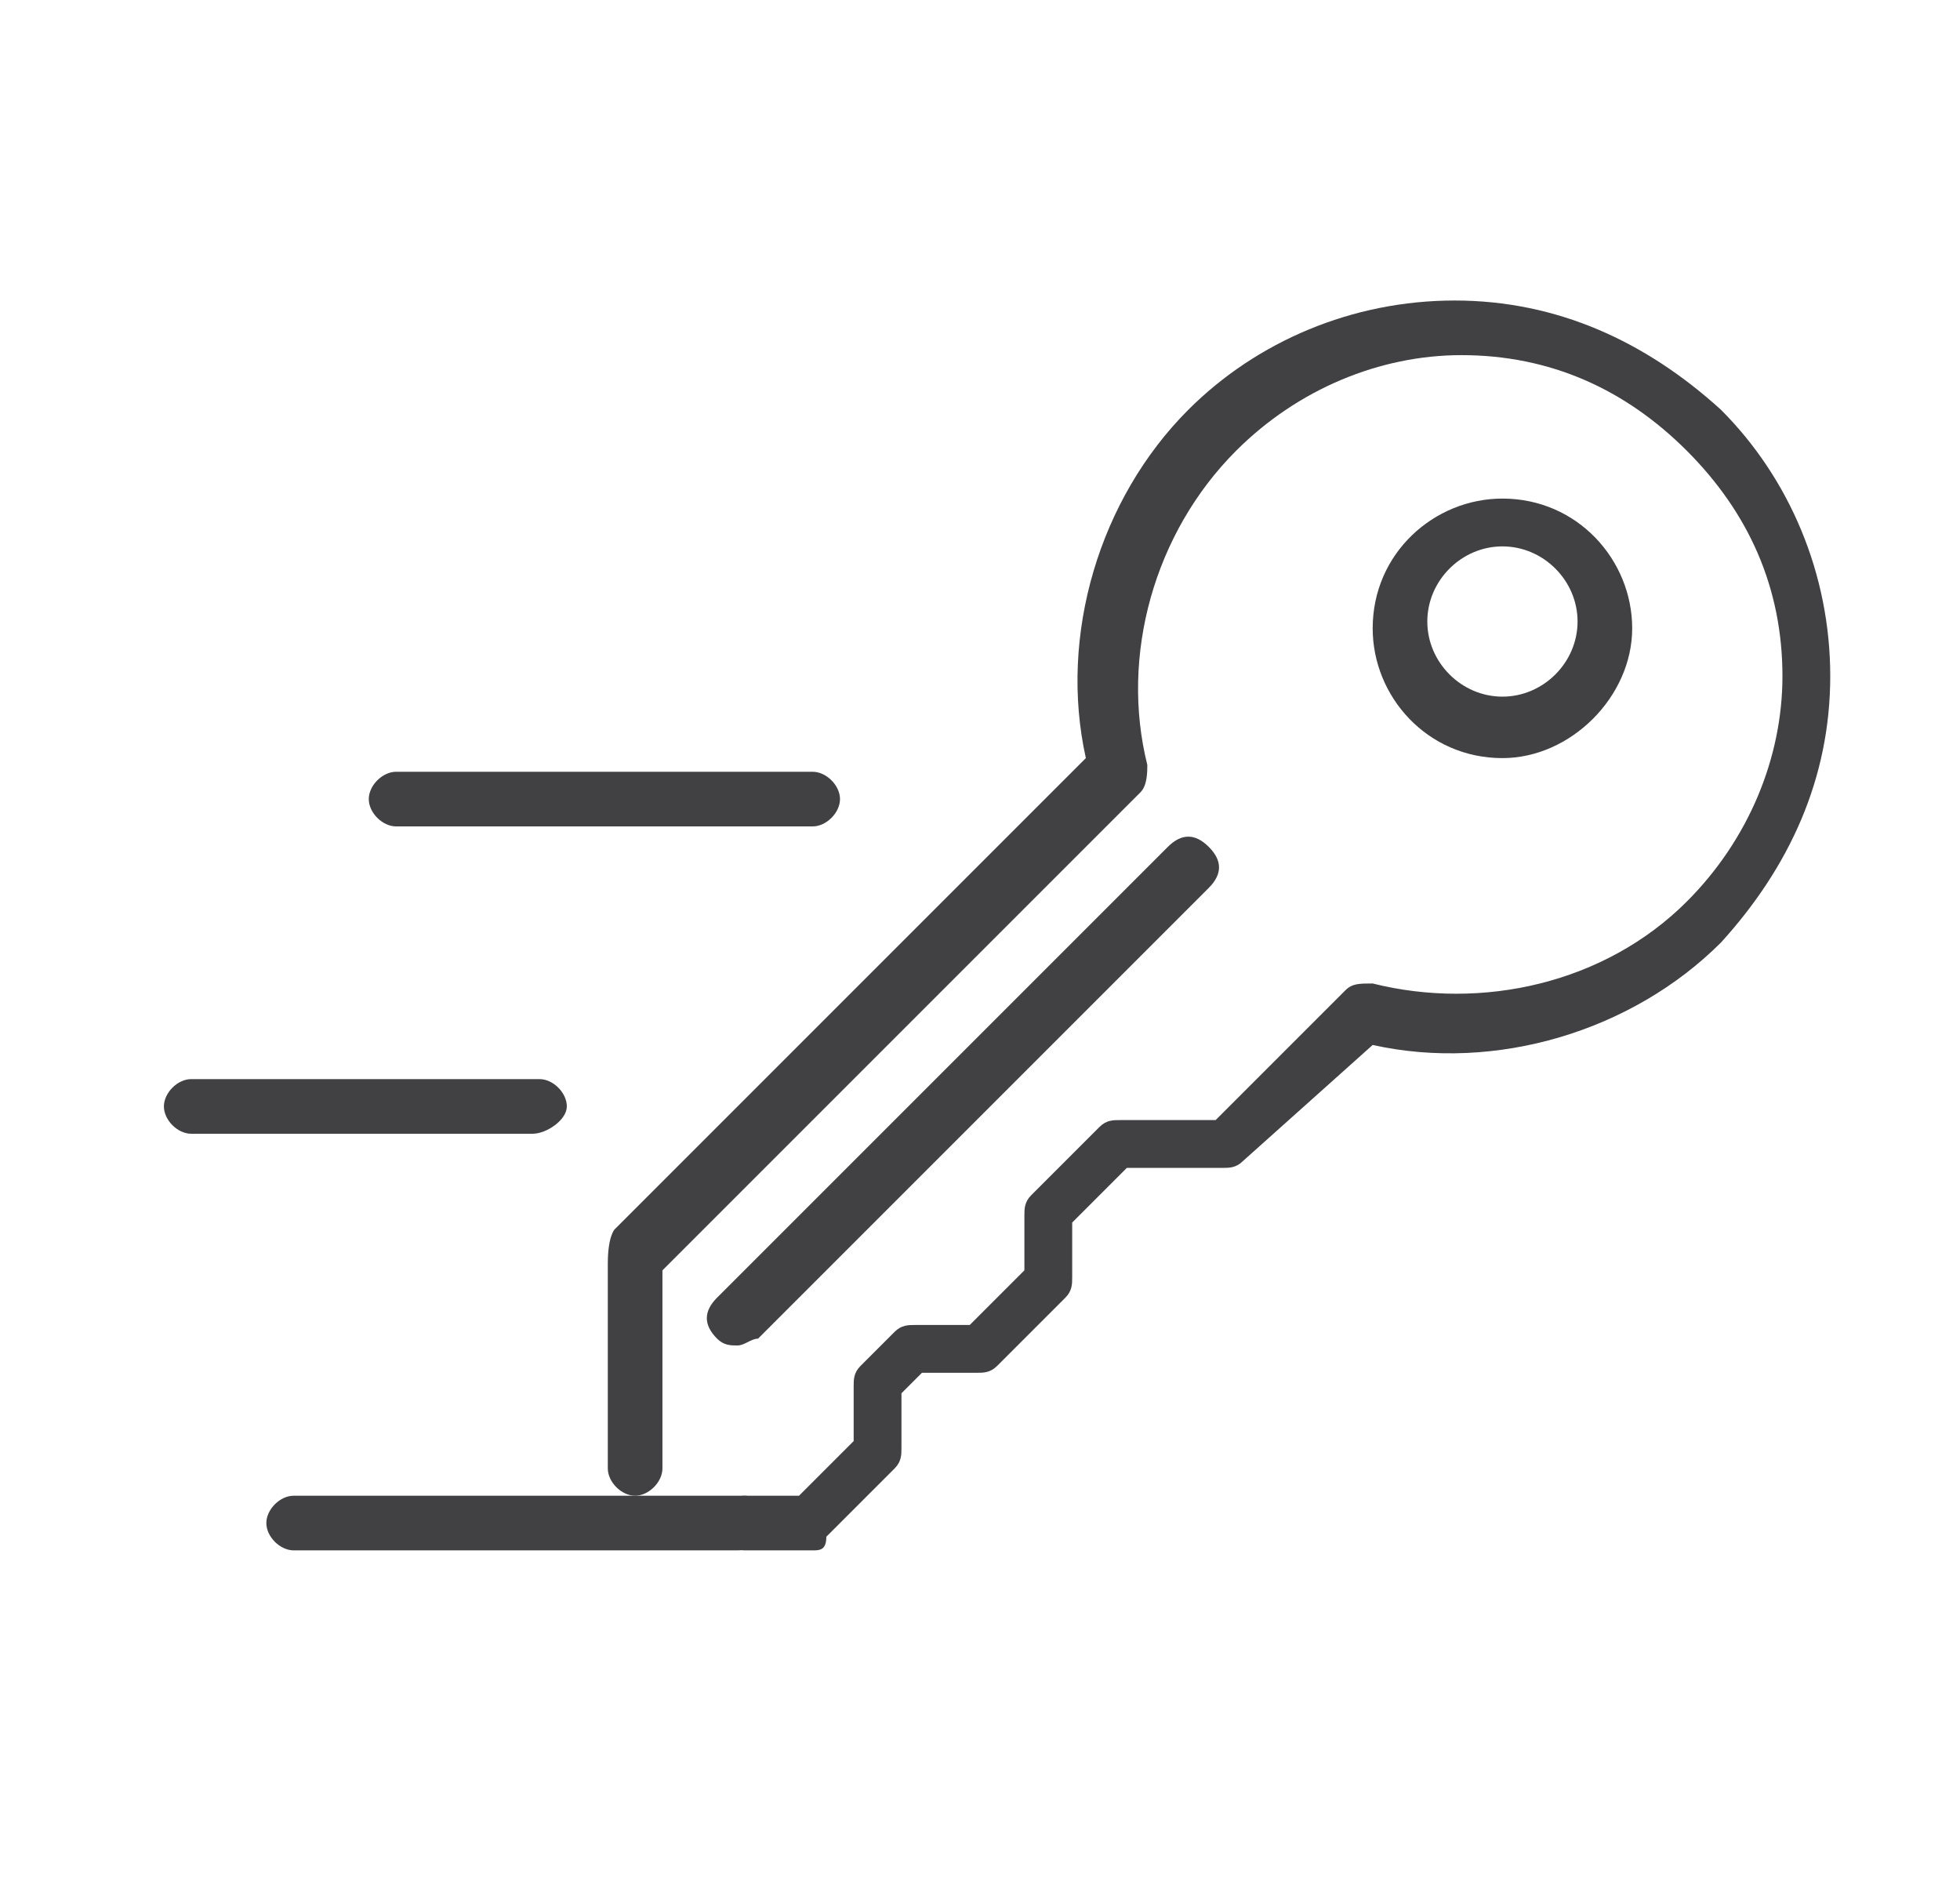 <?xml version="1.0" encoding="utf-8"?>
<!-- Generator: Adobe Illustrator 22.1.0, SVG Export Plug-In . SVG Version: 6.00 Build 0)  -->
<svg version="1.1" id="Layer_1" xmlns="http://www.w3.org/2000/svg" xmlns:xlink="http://www.w3.org/1999/xlink" x="0px" y="0px"
	 viewBox="0 0 28.7 27.8" style="enable-background:new 0 0 28.7 27.8;" xml:space="preserve">
<style type="text/css">
	.st0{fill:#414042;}
</style>
<g>
	<path class="st0" d="M10.8,22.7H4.3c-0.2,0-0.4-0.2-0.4-0.4c0-0.2,0.2-0.4,0.4-0.4h6.6c0.2,0,0.4,0.2,0.4,0.4
		C11.2,22.5,11.1,22.7,10.8,22.7z"/>
	<path class="st0" d="M7.8,16.6H2.8c-0.2,0-0.4-0.2-0.4-0.4s0.2-0.4,0.4-0.4h5.1c0.2,0,0.4,0.2,0.4,0.4S8,16.6,7.8,16.6z"/>
	<path class="st0" d="M11.9,12.1H5.8c-0.2,0-0.4-0.2-0.4-0.4c0-0.2,0.2-0.4,0.4-0.4h6.1c0.2,0,0.4,0.2,0.4,0.4
		C12.3,11.9,12.1,12.1,11.9,12.1z"/>
	<path class="st0" d="M22,11.1c-1.1,0-1.9-0.9-1.9-1.9c0-1.1,0.9-1.9,1.9-1.9c1.1,0,1.9,0.9,1.9,1.9C23.9,10.2,23,11.1,22,11.1z
		 M22,8c-0.6,0-1.1,0.5-1.1,1.1c0,0.6,0.5,1.1,1.1,1.1c0.6,0,1.1-0.5,1.1-1.1C23.1,8.5,22.6,8,22,8z"/>
	<path class="st0" d="M10.8,19.7c-0.1,0-0.2,0-0.3-0.1c-0.2-0.2-0.2-0.4,0-0.6l6.6-6.6c0.2-0.2,0.4-0.2,0.6,0c0.2,0.2,0.2,0.4,0,0.6
		l-6.6,6.6C11,19.6,10.9,19.7,10.8,19.7z"/>
	<path class="st0" d="M11.9,22.7h-1c-0.2,0-0.4-0.2-0.4-0.4c0-0.2,0.2-0.4,0.4-0.4h0.8l0.8-0.8v-0.8c0-0.1,0-0.2,0.1-0.3l0.5-0.5
		c0.1-0.1,0.2-0.1,0.3-0.1h0.8l0.8-0.8v-0.8c0-0.1,0-0.2,0.1-0.3l1-1c0.1-0.1,0.2-0.1,0.3-0.1h1.4l1.9-1.9c0.1-0.1,0.2-0.1,0.4-0.1
		c1.6,0.4,3.4,0,4.6-1.2c0.9-0.9,1.4-2.1,1.4-3.3c0-1.3-0.5-2.4-1.4-3.3c-0.9-0.9-2-1.4-3.3-1.4c-1.2,0-2.4,0.5-3.3,1.4
		c-1.2,1.2-1.7,3-1.3,4.6c0,0.1,0,0.3-0.1,0.4l-7,7v2.9c0,0.2-0.2,0.4-0.4,0.4s-0.4-0.2-0.4-0.4v-3C8.9,18.1,9,18,9,18l6.9-6.9
		c-0.4-1.8,0.2-3.8,1.5-5.1c1-1,2.4-1.6,3.9-1.6c1.5,0,2.8,0.6,3.9,1.6c1,1,1.6,2.4,1.6,3.9s-0.6,2.8-1.6,3.9
		c-1.3,1.3-3.3,1.9-5.1,1.5L18.2,17c-0.1,0.1-0.2,0.1-0.3,0.1h-1.4l-0.8,0.8v0.8c0,0.1,0,0.2-0.1,0.3l-1,1c-0.1,0.1-0.2,0.1-0.3,0.1
		h-0.8l-0.3,0.3v0.8c0,0.1,0,0.2-0.1,0.3l-1,1C12.1,22.7,12,22.7,11.9,22.7z"/>
</g>
</svg>

